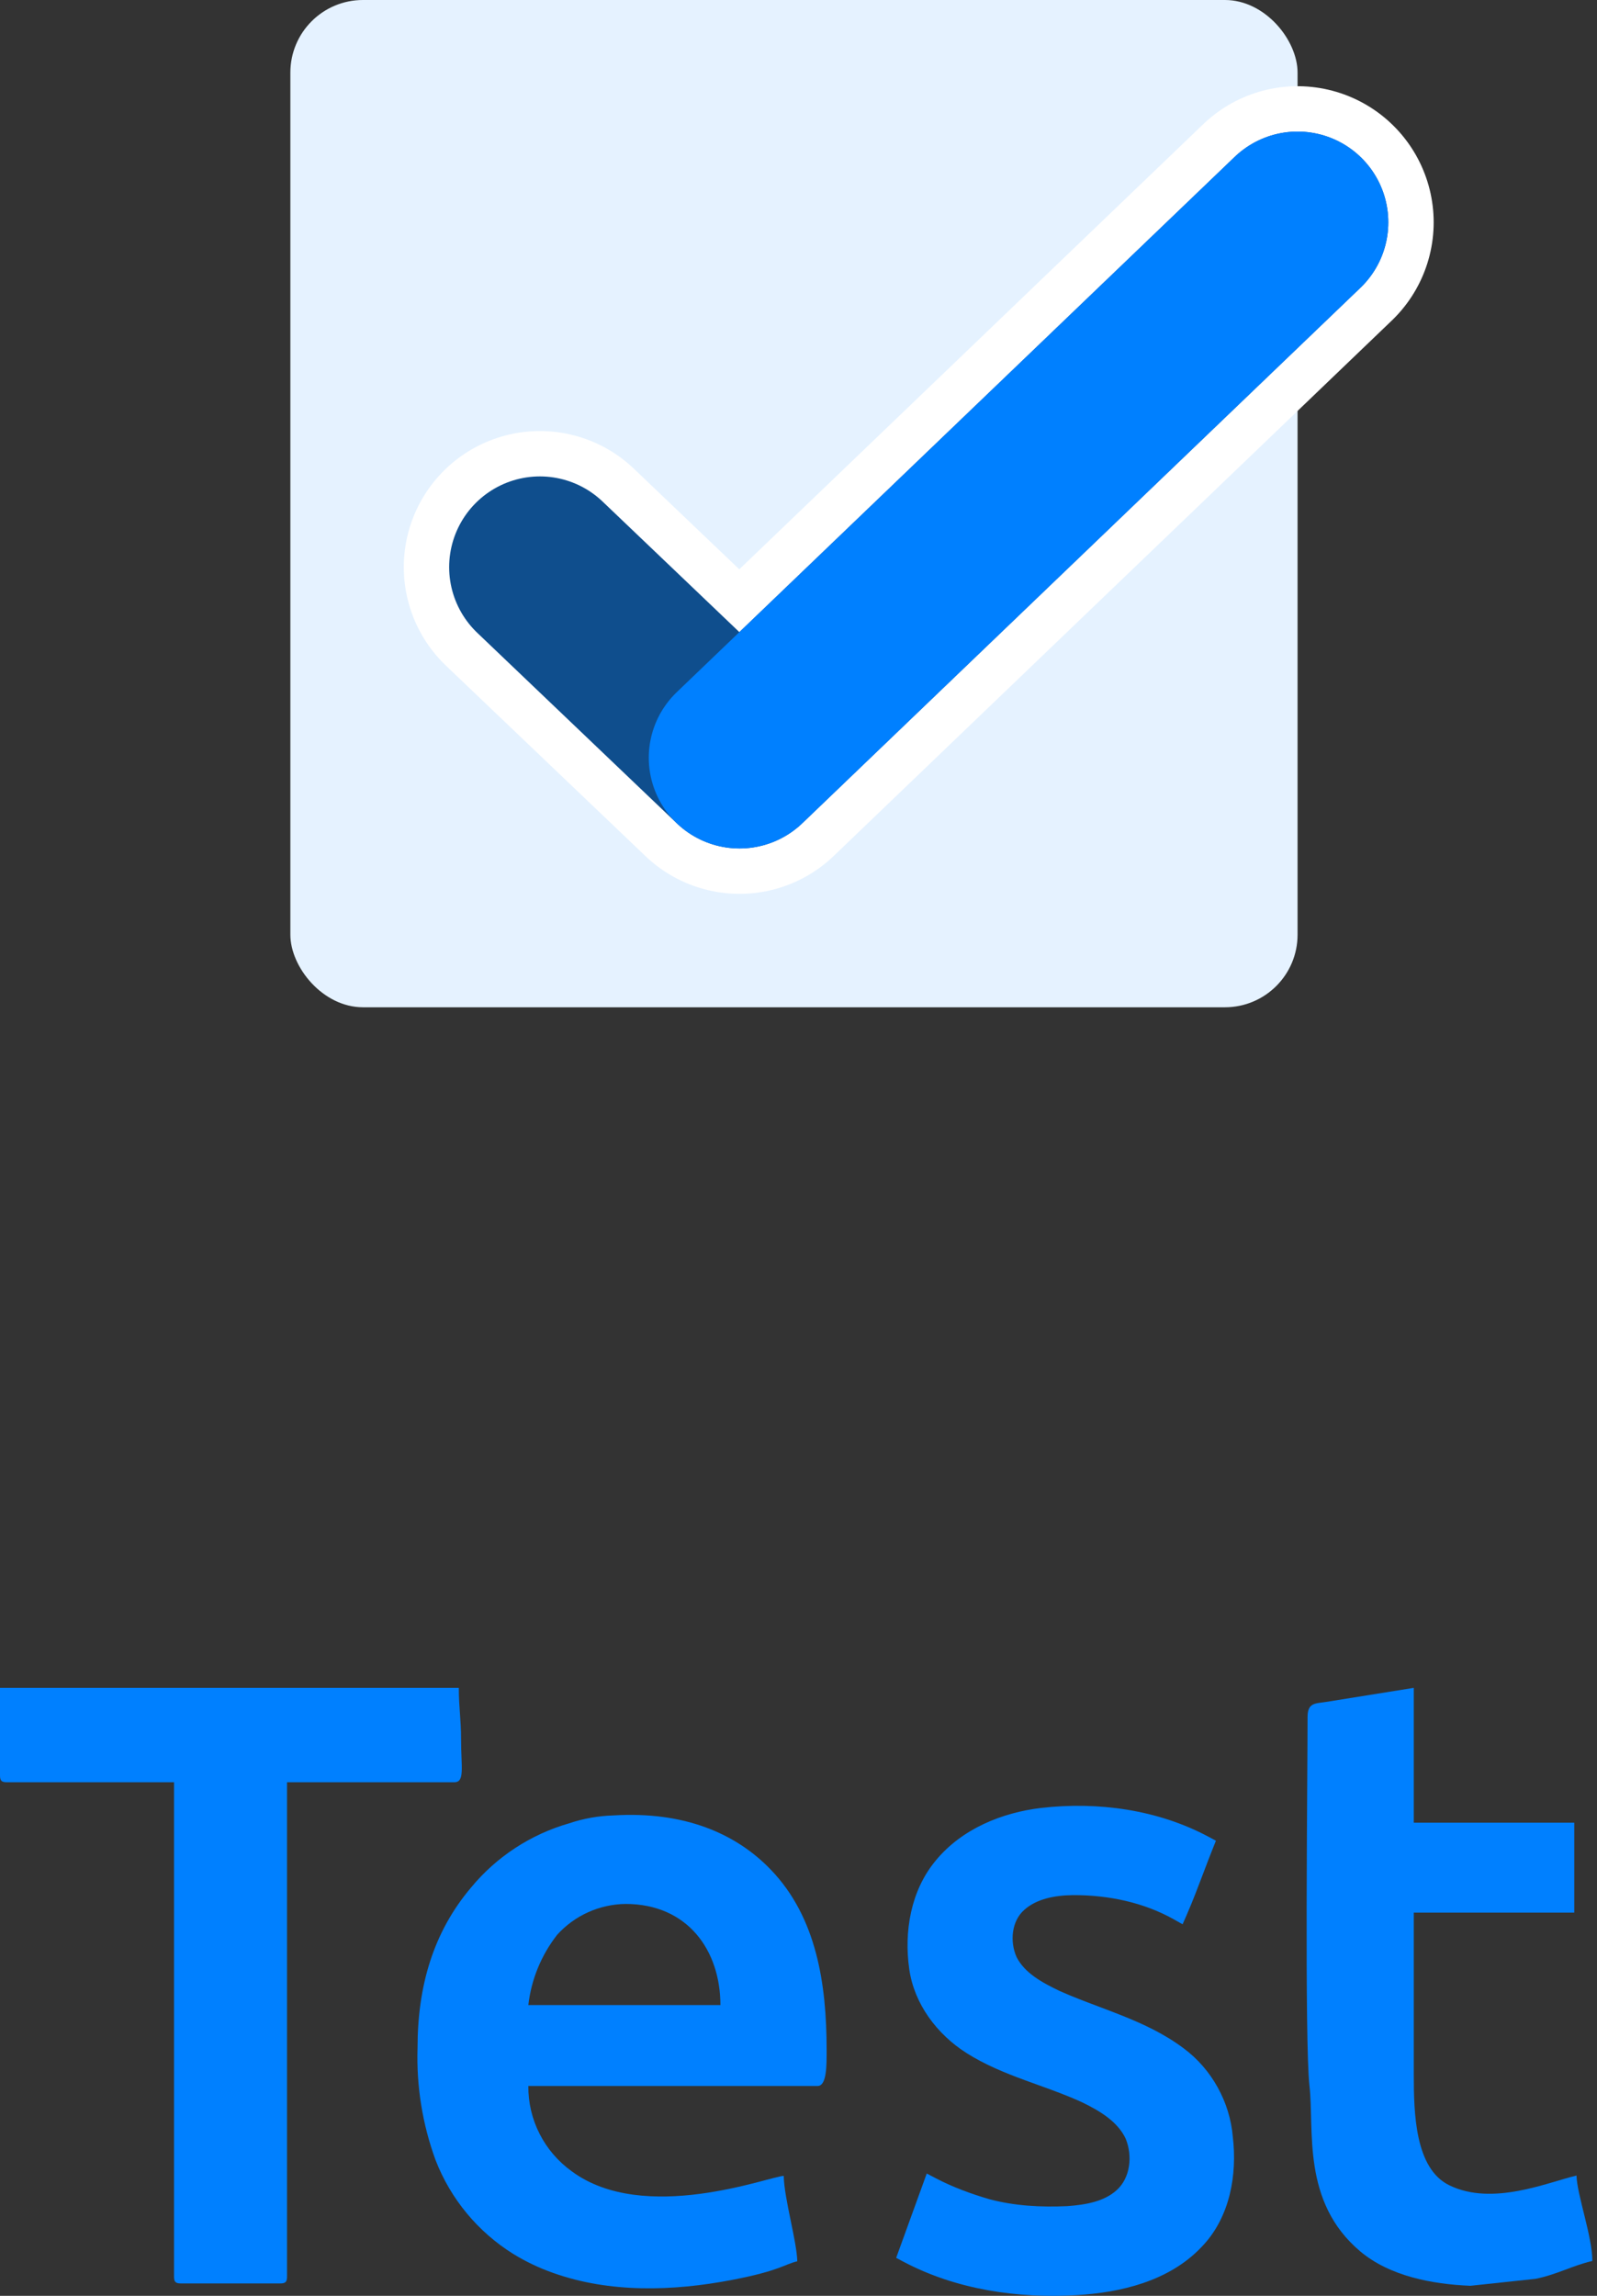 <svg width="176" height="253" viewBox="0 0 176 253" fill="none" xmlns="http://www.w3.org/2000/svg">
<rect x="0" y="0" width="176" height="253" fill="#333333" stroke="none"/>
<path fill-rule="evenodd" clip-rule="evenodd" d="M68.933 209.813C75.792 209.813 79.394 214.942 79.394 220.958H58.225C58.55 218.138 59.647 215.461 61.398 213.217C63.321 211.086 66.055 209.852 68.933 209.813ZM46.017 225.664C45.88 229.882 46.553 234.087 48.006 238.051C49.661 242.32 52.658 245.941 56.554 248.376C57.934 249.225 59.402 249.925 60.932 250.464C67.163 252.696 74.125 252.506 80.705 251.239C85.981 250.225 86.409 249.531 87.865 249.193C87.816 246.985 86.424 242.313 86.371 239.782C84.861 239.815 70.979 245.209 62.985 239.257C59.968 237.077 58.194 233.583 58.225 229.874H90.106C91.138 229.874 91.1 227.506 91.1 225.912C91.1 218.608 89.987 211.269 84.941 206.031C81.102 202.042 75.402 199.576 67.569 200.06C65.925 200.11 64.296 200.402 62.736 200.925C58.492 202.141 54.719 204.609 51.917 208.002C47.742 212.932 46.017 218.882 46.017 225.664Z" fill="#0080FF"/>
<path fill-rule="evenodd" clip-rule="evenodd" d="M0 195.659C0 196.23 0.174 196.402 0.747 196.402H19.18V250.891C19.18 251.461 19.353 251.633 19.927 251.633H30.886C31.46 251.633 31.633 251.461 31.633 250.891V196.402H50.066C51.255 196.402 50.813 194.744 50.813 191.697C50.813 189.444 50.564 188.21 50.564 186H0V195.659Z" fill="#0080FF"/>
<path fill-rule="evenodd" clip-rule="evenodd" d="M144.102 189.22C144.102 195.649 143.766 225.029 144.313 229.875C144.863 234.733 143.422 242.63 149.902 248.095C153.148 250.831 157.839 251.719 162.044 251.893L169.243 251.123C171.64 250.636 173.254 249.674 175.486 249.157C175.486 246.45 173.789 241.859 173.743 239.746C170.574 240.479 164.495 243.152 159.716 240.813C155.931 238.959 155.809 232.856 155.809 228.6V210.768H173.495V200.861H155.809V186L146.155 187.548C144.943 187.734 144.102 187.623 144.102 189.22Z" fill="#0080FF"/>
<path d="M114.814 199.728L114.811 199.729C110.604 200.226 106.306 201.96 103.52 205.337C100.834 208.553 100.136 212.943 100.698 216.907C101.219 220.631 103.674 223.844 106.775 225.816L106.776 225.816C108.774 227.084 110.942 227.963 113.108 228.761C113.597 228.942 114.086 229.118 114.573 229.294C116.251 229.899 117.906 230.495 119.5 231.235C121.568 232.236 123.568 233.477 124.503 235.453C125.38 237.543 125.082 240.204 123.407 241.718L123.405 241.719C121.915 243.077 119.776 243.462 117.661 243.613C114.712 243.754 111.739 243.589 108.914 242.836C106.839 242.231 104.811 241.484 102.916 240.493L102.409 240.228L102.214 240.766C101.322 243.233 100.428 245.7 99.53 248.167L99.382 248.576L99.766 248.78C105.526 251.838 112.215 252.797 118.634 252.424L118.635 252.424C123.378 252.14 128.577 250.94 132.047 247.281C135.088 244.153 135.848 239.584 135.366 235.519C135.057 231.842 133.141 228.348 130.154 226.129C128.105 224.586 125.815 223.518 123.494 222.588C122.615 222.236 121.74 221.906 120.871 221.578C119.421 221.032 117.989 220.492 116.585 219.865C114.554 218.896 112.554 217.793 111.591 215.901C110.721 213.984 110.974 211.49 112.537 210.105L112.537 210.105L112.54 210.102C114.022 208.768 116.153 208.367 118.236 208.342C122.187 208.323 126.189 209.15 129.612 211.076L130.094 211.347L130.316 210.84C130.973 209.335 131.562 207.781 132.145 206.241C132.496 205.315 132.845 204.393 133.207 203.49L133.373 203.075L132.978 202.864C127.454 199.904 120.974 199.027 114.814 199.728Z" fill="#0080FF" stroke="#0080FF"/>
<rect x="32" width="111" height="111" rx="8" fill="#E5F2FF"/>
<path d="M59.5 62.5L81.5 83.5L143 24.5" stroke="white" stroke-width="30" stroke-linecap="round" stroke-linejoin="round"/>
<path d="M59.5 62.5L81.5 83.5L143 24.5" stroke="#0F4E8D" stroke-width="20" stroke-linecap="round" stroke-linejoin="round"/>
<path d="M81.5 83.5L143 24.5" stroke="#0080FF" stroke-width="20" stroke-linecap="round" stroke-linejoin="round"/>
</svg>
